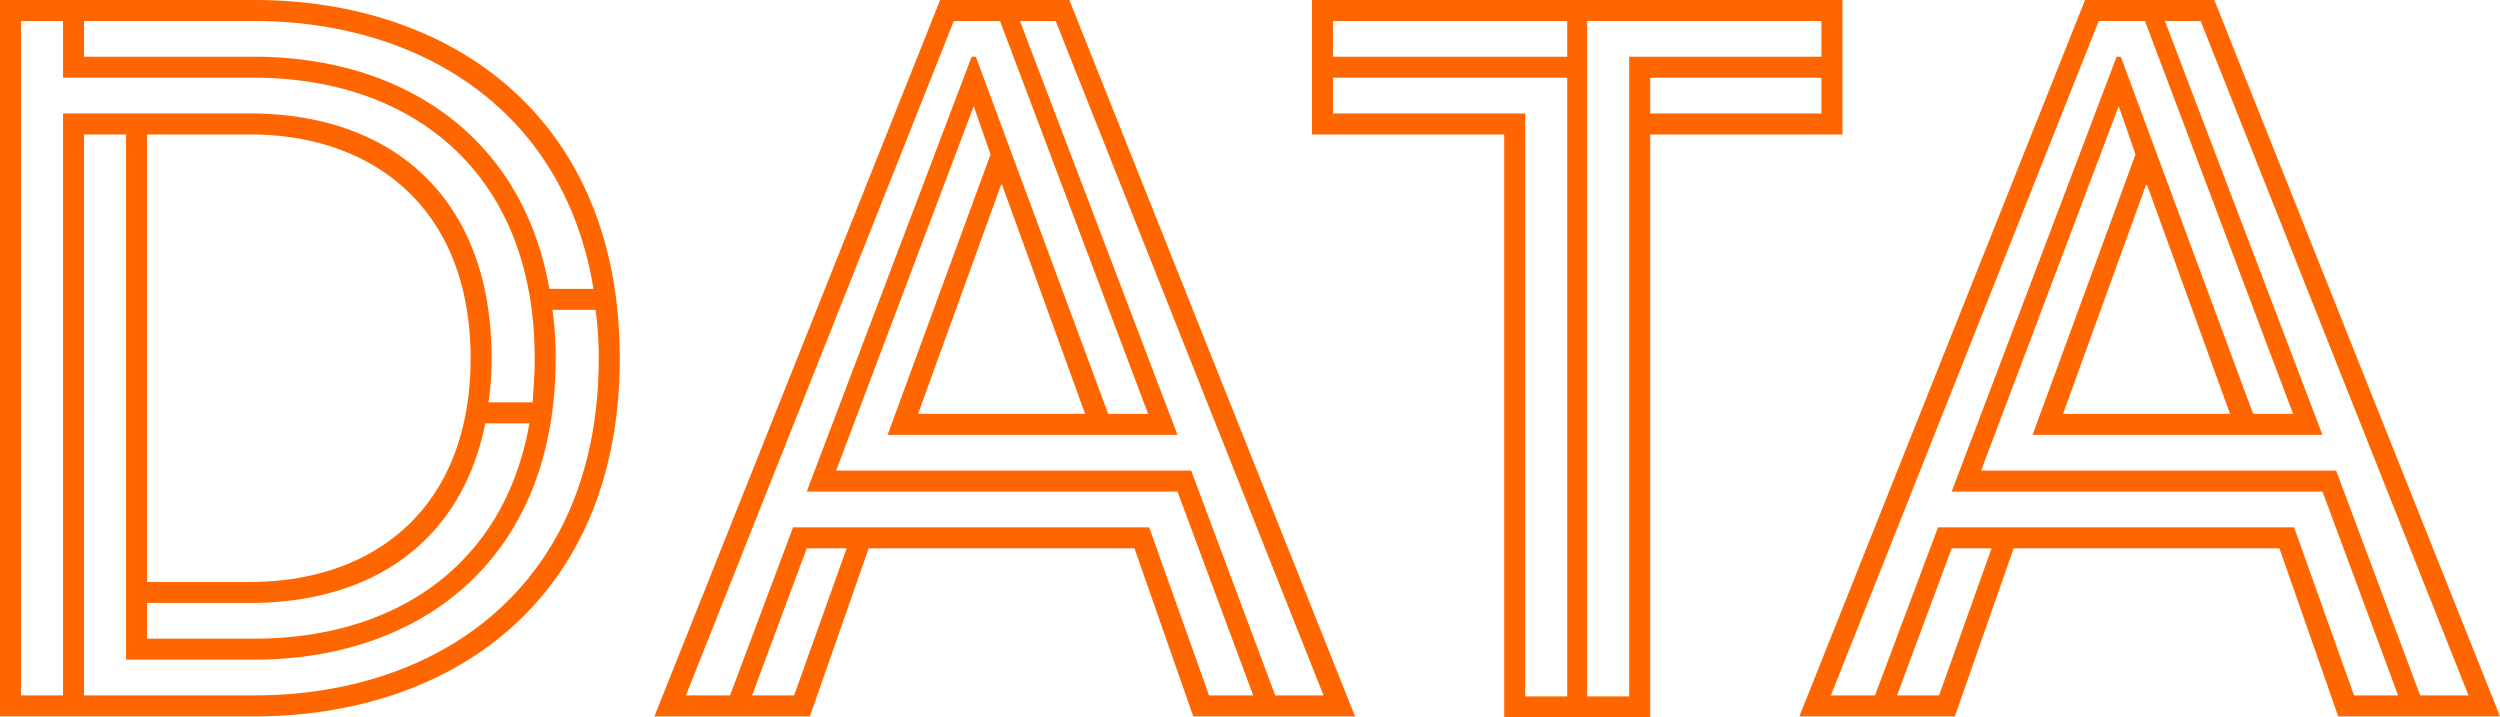 <svg xmlns="http://www.w3.org/2000/svg" width="178.5" height="51.225" viewBox="0 0 178.5 51.225"><defs><style>.a{fill:#f60;}</style></defs><path class="a" d="M24.975,0c14.1,0,26.1-8.325,26.1-25.575S39-51.15,24.975-51.15H6.825V0Zm-7.65-41.55h7.35c8.925,0,15.75,5.4,15.75,15.975C40.425-14.925,33.6-9.6,24.675-9.6h-7.35Zm0,33.45h7.35c8.625,0,15.075-4.275,16.8-12.825h3.15C42.825-10.65,34.875-5.55,24.975-5.55h-7.65Zm-9-41.55h3v4.05h13.65C36.225-45.6,45-38.85,45-25.575c0,1.125-.075,2.175-.15,3.15H41.7a20.745,20.745,0,0,0,.225-3.15c0-11.55-7.2-17.475-17.25-17.475H11.325V-1.5h-3Zm4.5,8.1h3v37.5h9.15c11.85,0,21.525-7.125,21.525-21.525a25.8,25.8,0,0,0-.225-3.45H49.35a25.8,25.8,0,0,1,.225,3.45c0,16.2-11.325,24.075-24.6,24.075H12.825Zm12.15-5.55H12.825v-2.55h12.15c11.775,0,22.125,6.3,24.225,19.125H46.05C44.1-41.625,35.325-47.1,24.975-47.1ZM64.65,0l4.2-12H87.825l4.2,12h11.55l-20.4-51.15H73.95L53.55,0ZM78.3-37.95h.075L84.3-21.6H72.375ZM64.425-12h2.85L63.525-1.5h-3Zm10.5-37.65h3.3L88.8-21.6H85.95L76.5-47.1h-.3L64.425-16.05H90.9L96.3-1.5H93.15l-4.275-12H63.45l-4.5,12H55.8Zm16.95,32.1H66.525L76.35-43.575l1.2,3.45L70.2-20.1H90.9L79.65-49.65H82.2L101.325-1.5h-3.45ZM124.65.075V-41.55h13.725v-9.6H100.5v9.6h13.725V.075ZM115.725-43.05H102V-45.6h16.725V-1.425h-3Zm4.425-6.6h16.725v2.55H123.15V-1.425h-3Zm-18.15,0h16.725v2.55H102Zm22.65,4.05h12.225v2.55H124.65ZM146.4,0l4.2-12h18.975l4.2,12h11.55l-20.4-51.15H155.7L135.3,0Zm13.65-37.95h.075L166.05-21.6H154.125ZM146.175-12h2.85l-3.75,10.5h-3Zm10.5-37.65h3.3L170.55-21.6H167.7l-9.45-25.5h-.3L146.175-16.05H172.65l5.4,14.55H174.9l-4.275-12H145.2l-4.5,12h-3.15Zm16.95,32.1h-25.35L158.1-43.575l1.2,3.45L151.95-20.1h20.7L161.4-49.65h2.55L183.075-1.5h-3.45Z" transform="translate(-6.825 51.15)"/></svg>
